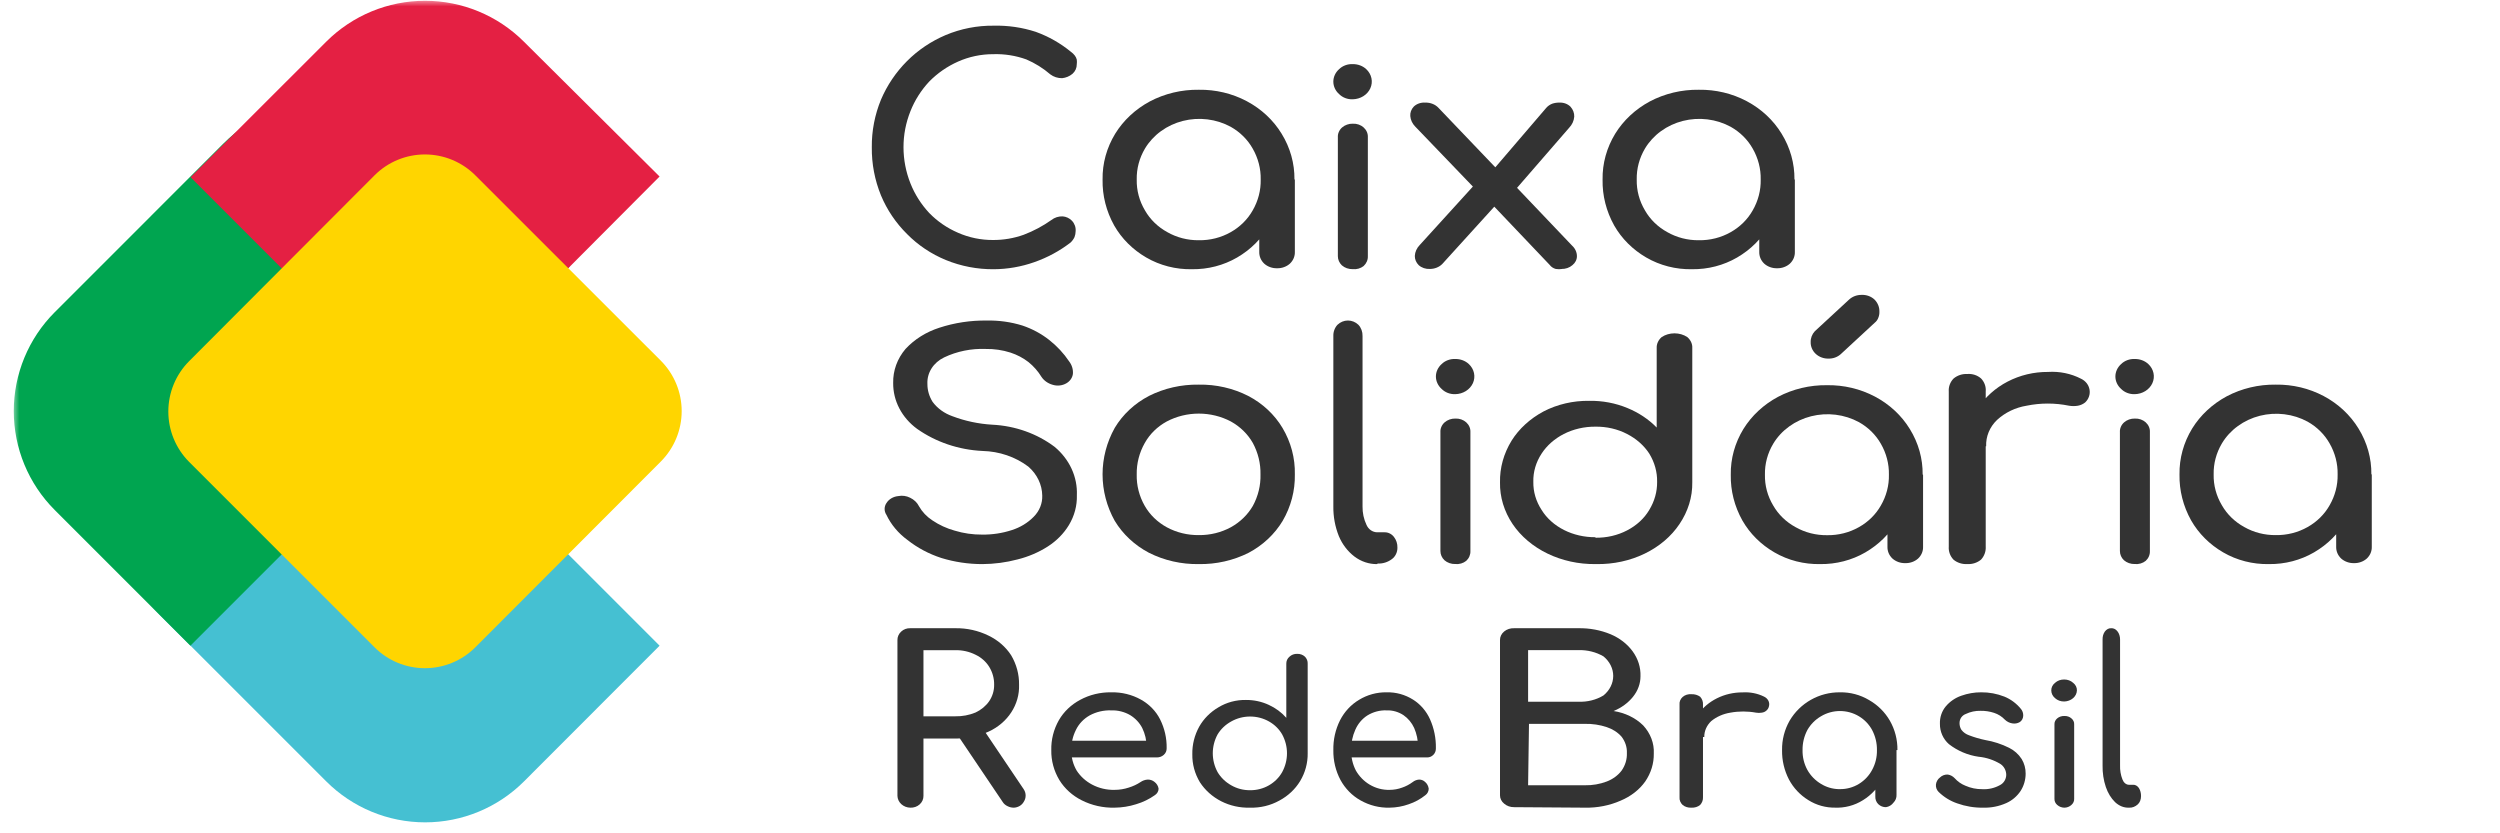 <svg width="195" height="65" viewBox="0 0 195 65" fill="none" xmlns="http://www.w3.org/2000/svg">
<g clip-path="url(#clip0_641_239)">
<mask id="mask0_641_239" style="mask-type:luminance" maskUnits="userSpaceOnUse" x="1" y="0" width="202" height="65">
<path d="M203 0H1V65H203V0Z" fill="white"/>
</mask>
<g mask="url(#mask0_641_239)">
<path fill-rule="evenodd" clip-rule="evenodd" d="M51.447 50.364L22.013 20.919L12.447 30.485C10.137 32.804 8.84 35.944 8.84 39.217C8.84 42.49 10.137 45.63 12.447 47.948L25.447 60.948C27.493 62.994 30.268 64.143 33.161 64.143C36.054 64.143 38.828 62.994 40.874 60.948L51.447 50.364Z" fill="#45C0D2"/>
<path fill-rule="evenodd" clip-rule="evenodd" d="M44.428 20.789L34.873 11.223C32.555 8.907 29.412 7.606 26.135 7.606C22.859 7.606 19.716 8.907 17.398 11.223L4.268 24.353C2.223 26.399 1.074 29.174 1.074 32.067C1.074 34.96 2.223 37.734 4.268 39.78L14.852 50.364L44.428 20.789Z" fill="#00A550"/>
<path fill-rule="evenodd" clip-rule="evenodd" d="M51.447 13.769L40.863 3.25C38.818 1.208 36.045 0.061 33.155 0.061C30.265 0.061 27.493 1.208 25.447 3.25L14.863 13.823L33.16 32.121L51.447 13.769Z" fill="#E42043"/>
<path fill-rule="evenodd" clip-rule="evenodd" d="M51.545 35.999C52.586 34.955 53.171 33.541 53.171 32.067C53.171 30.592 52.586 29.178 51.545 28.134L37.072 13.672C36.03 12.631 34.617 12.047 33.145 12.047C31.672 12.047 30.259 12.631 29.218 13.672L14.755 28.167C13.714 29.211 13.129 30.625 13.129 32.099C13.129 33.574 13.714 34.988 14.755 36.032L29.218 50.494C30.259 51.535 31.672 52.119 33.145 52.119C34.617 52.119 36.03 51.535 37.072 50.494L51.545 35.999Z" fill="#FFD500"/>
</g>
<path d="M77.508 21C76.227 21.009 74.957 20.765 73.778 20.282C72.636 19.812 71.605 19.123 70.751 18.256C69.875 17.389 69.185 16.366 68.717 15.244C68.229 14.048 67.986 12.772 68.001 11.487C67.988 10.216 68.231 8.954 68.717 7.772C69.192 6.654 69.882 5.632 70.751 4.761C71.608 3.903 72.632 3.215 73.764 2.734C74.944 2.239 76.22 1.989 77.508 2.003C78.621 1.977 79.73 2.139 80.784 2.481C81.788 2.844 82.719 3.372 83.534 4.043C83.651 4.126 83.755 4.226 83.841 4.339C83.911 4.432 83.96 4.537 83.988 4.648C84.004 4.77 84.004 4.893 83.988 5.014C83.99 5.154 83.961 5.293 83.903 5.422C83.845 5.55 83.759 5.666 83.651 5.76C83.425 5.949 83.144 6.067 82.847 6.098C82.513 6.103 82.188 5.999 81.925 5.802C81.368 5.321 80.737 4.927 80.053 4.634C79.226 4.336 78.347 4.197 77.464 4.226C76.52 4.225 75.586 4.422 74.729 4.803C73.881 5.18 73.117 5.711 72.476 6.365C71.846 7.042 71.35 7.824 71.014 8.673C70.655 9.571 70.471 10.525 70.473 11.487C70.474 12.449 70.657 13.403 71.014 14.302C71.35 15.15 71.846 15.933 72.476 16.609C73.112 17.265 73.878 17.791 74.729 18.157C75.587 18.534 76.521 18.726 77.464 18.72C78.278 18.723 79.085 18.585 79.848 18.312C80.618 18.019 81.346 17.631 82.013 17.158C82.26 16.965 82.572 16.865 82.891 16.877C83.165 16.9 83.42 17.02 83.607 17.214C83.712 17.324 83.791 17.453 83.842 17.593C83.892 17.734 83.912 17.883 83.9 18.031C83.898 18.189 83.868 18.346 83.812 18.495C83.738 18.653 83.633 18.796 83.505 18.917C82.653 19.575 81.694 20.093 80.667 20.451C79.655 20.808 78.586 20.994 77.508 21Z" fill="#333333"/>
<path d="M99.611 20.924C99.427 20.929 99.243 20.899 99.072 20.837C98.899 20.776 98.742 20.683 98.61 20.564C98.481 20.442 98.379 20.297 98.313 20.137C98.247 19.978 98.216 19.807 98.222 19.636V15.774L98.739 13.109L100.999 14.007V19.636C101.006 19.807 100.975 19.978 100.909 20.137C100.843 20.297 100.741 20.442 100.612 20.564C100.479 20.683 100.323 20.776 100.15 20.837C99.979 20.899 99.795 20.929 99.611 20.924ZM93.508 18.738C94.385 18.752 95.247 18.534 95.995 18.109C96.721 17.7 97.312 17.115 97.706 16.418C98.135 15.677 98.352 14.847 98.335 14.007C98.352 13.162 98.135 12.328 97.706 11.582C97.312 10.884 96.721 10.299 95.995 9.89C95.438 9.587 94.821 9.391 94.181 9.312C93.542 9.233 92.892 9.274 92.268 9.431C91.645 9.589 91.064 9.86 90.556 10.23C90.047 10.599 89.624 11.059 89.311 11.582C88.87 12.324 88.647 13.16 88.665 14.007C88.647 14.85 88.87 15.681 89.311 16.418C89.713 17.12 90.315 17.706 91.054 18.109C91.792 18.53 92.643 18.748 93.508 18.738ZM92.975 20.999C91.716 21.024 90.475 20.706 89.408 20.085C88.35 19.472 87.487 18.609 86.905 17.585C86.289 16.481 85.977 15.251 86.001 14.007C85.98 12.755 86.321 11.519 86.986 10.429C87.63 9.385 88.56 8.518 89.682 7.914C90.846 7.298 92.168 6.983 93.508 7.001C94.818 6.981 96.109 7.289 97.246 7.892C98.382 8.496 99.322 9.372 99.966 10.429C100.638 11.518 100.983 12.753 100.967 14.007H99.901C99.926 15.251 99.614 16.481 98.997 17.585C98.416 18.609 97.552 19.472 96.495 20.085C95.441 20.698 94.219 21.015 92.975 20.999Z" fill="#333333"/>
<path d="M105.509 7.745C105.31 7.752 105.112 7.719 104.928 7.648C104.745 7.578 104.581 7.471 104.448 7.337C104.306 7.211 104.193 7.06 104.117 6.893C104.04 6.726 104 6.548 104 6.367C104 6.186 104.04 6.007 104.117 5.841C104.193 5.674 104.306 5.523 104.448 5.397C104.582 5.265 104.747 5.161 104.93 5.093C105.113 5.024 105.311 4.993 105.509 5.001C105.706 4.998 105.902 5.031 106.084 5.099C106.267 5.167 106.432 5.268 106.57 5.397C106.776 5.59 106.916 5.834 106.972 6.099C107.029 6.364 106.999 6.637 106.886 6.887C106.773 7.136 106.583 7.35 106.338 7.503C106.094 7.655 105.805 7.739 105.509 7.745ZM105.509 20.994C105.354 20.997 105.199 20.973 105.054 20.922C104.91 20.871 104.777 20.795 104.666 20.697C104.464 20.503 104.352 20.247 104.353 19.98V10.711C104.344 10.57 104.369 10.428 104.426 10.296C104.482 10.164 104.568 10.044 104.679 9.945C104.791 9.847 104.923 9.77 105.068 9.72C105.213 9.668 105.367 9.644 105.522 9.648C105.678 9.641 105.834 9.664 105.979 9.715C106.124 9.766 106.257 9.844 106.367 9.944C106.477 10.044 106.563 10.164 106.619 10.296C106.675 10.428 106.7 10.57 106.692 10.711V19.98C106.698 20.121 106.672 20.262 106.616 20.394C106.56 20.526 106.475 20.646 106.366 20.747C106.25 20.84 106.114 20.91 105.966 20.953C105.819 20.996 105.663 21.009 105.509 20.994Z" fill="#333333"/>
<path d="M118.122 14.891L116.261 13.486L120.609 8.411C120.731 8.271 120.891 8.16 121.074 8.088C121.248 8.029 121.434 8 121.62 8.003C121.786 7.994 121.952 8.018 122.105 8.074C122.258 8.13 122.394 8.217 122.503 8.327C122.699 8.547 122.801 8.82 122.791 9.1C122.767 9.42 122.627 9.726 122.39 9.971L118.122 14.891ZM111.527 20.978C111.367 20.986 111.207 20.964 111.058 20.913C110.908 20.862 110.773 20.784 110.661 20.683C110.462 20.485 110.353 20.23 110.356 19.966C110.371 19.651 110.506 19.348 110.741 19.109L115.33 14.062L116.79 15.861L112.49 20.599C112.37 20.718 112.221 20.814 112.055 20.879C111.889 20.945 111.709 20.978 111.527 20.978ZM121.861 20.978C121.691 21.007 121.517 21.007 121.347 20.978C121.156 20.925 120.992 20.816 120.882 20.669L116.068 15.608L115.089 14.765L110.388 9.873C110.163 9.644 110.028 9.359 110.003 9.058C109.981 8.788 110.079 8.521 110.276 8.313C110.388 8.204 110.528 8.12 110.684 8.066C110.84 8.013 111.007 7.991 111.174 8.003C111.37 7.997 111.564 8.031 111.742 8.102C111.921 8.172 112.077 8.278 112.201 8.411L116.822 13.247L117.528 13.809L122.615 19.151C122.861 19.373 122.999 19.67 123 19.98C123.001 20.112 122.97 20.243 122.909 20.364C122.848 20.486 122.759 20.594 122.647 20.683C122.534 20.782 122.398 20.859 122.249 20.91C122.1 20.961 121.94 20.984 121.781 20.978H121.861Z" fill="#333333"/>
<path d="M138.611 20.924C138.427 20.929 138.243 20.899 138.072 20.837C137.899 20.776 137.742 20.683 137.61 20.564C137.481 20.442 137.379 20.297 137.313 20.137C137.247 19.978 137.216 19.807 137.222 19.636V15.774L137.739 13.109L139.999 14.007V19.636C140.006 19.807 139.975 19.978 139.909 20.137C139.843 20.297 139.741 20.442 139.612 20.564C139.479 20.683 139.323 20.776 139.15 20.837C138.979 20.899 138.795 20.929 138.611 20.924ZM132.508 18.738C133.385 18.752 134.247 18.534 134.994 18.109C135.721 17.7 136.312 17.115 136.706 16.418C137.135 15.677 137.352 14.847 137.335 14.007C137.352 13.162 137.135 12.328 136.706 11.582C136.312 10.884 135.721 10.299 134.994 9.89C134.438 9.587 133.821 9.391 133.182 9.312C132.542 9.233 131.892 9.274 131.268 9.431C130.645 9.589 130.064 9.86 129.556 10.23C129.047 10.599 128.624 11.059 128.311 11.582C127.87 12.324 127.647 13.16 127.665 14.007C127.647 14.85 127.87 15.681 128.311 16.418C128.713 17.12 129.315 17.706 130.054 18.109C130.792 18.53 131.643 18.748 132.508 18.738ZM131.976 20.999C130.716 21.024 129.475 20.706 128.408 20.085C127.35 19.472 126.487 18.609 125.905 17.585C125.289 16.481 124.977 15.251 125.001 14.007C124.98 12.755 125.321 11.519 125.986 10.429C126.63 9.385 127.56 8.518 128.682 7.914C129.846 7.298 131.168 6.983 132.508 7.001C133.818 6.981 135.109 7.289 136.246 7.892C137.382 8.496 138.322 9.372 138.966 10.429C139.638 11.518 139.983 12.753 139.967 14.007H138.901C138.926 15.251 138.614 16.481 137.997 17.585C137.416 18.609 136.552 19.472 135.495 20.085C134.441 20.698 133.219 21.015 131.976 20.999Z" fill="#333333"/>
<path d="M72.03 55.872H74.508C75.053 55.883 75.593 55.782 76.09 55.577C76.525 55.374 76.894 55.069 77.158 54.691C77.416 54.307 77.55 53.863 77.543 53.411C77.552 52.922 77.419 52.439 77.158 52.013C76.908 51.609 76.537 51.281 76.09 51.068C75.605 50.824 75.06 50.702 74.508 50.714H72.03V55.872ZM79.081 62.999C78.909 63 78.739 62.959 78.589 62.881C78.428 62.808 78.293 62.691 78.205 62.546L74.701 57.349L76.666 56.837L79.85 61.562C79.948 61.71 80 61.88 80 62.054C80 62.228 79.948 62.398 79.85 62.546C79.776 62.677 79.666 62.788 79.531 62.867C79.396 62.946 79.241 62.992 79.081 62.999ZM71.004 62.999C70.74 62.994 70.488 62.895 70.3 62.722C70.113 62.55 70.006 62.318 70 62.074V49.926C69.997 49.801 70.022 49.678 70.074 49.563C70.125 49.447 70.202 49.343 70.299 49.257C70.391 49.171 70.501 49.105 70.623 49.06C70.744 49.016 70.874 48.996 71.004 49.001H74.508C75.409 48.986 76.298 49.183 77.094 49.572C77.828 49.922 78.443 50.453 78.867 51.107C79.287 51.813 79.5 52.607 79.487 53.411C79.513 54.169 79.301 54.918 78.876 55.567C78.452 56.217 77.833 56.74 77.094 57.073C76.291 57.44 75.404 57.622 74.508 57.605H72.03V62.074C72.033 62.198 72.008 62.321 71.958 62.436C71.907 62.551 71.831 62.655 71.735 62.741C71.639 62.828 71.525 62.896 71.399 62.94C71.273 62.984 71.139 63.005 71.004 62.999Z" fill="#333333"/>
<path d="M86.939 62.998C86.049 63.02 85.168 62.823 84.384 62.428C83.652 62.064 83.044 61.515 82.63 60.843C82.203 60.131 81.986 59.325 82.001 58.509C81.982 57.696 82.185 56.893 82.592 56.175C82.975 55.512 83.55 54.962 84.251 54.589C84.986 54.191 85.823 53.988 86.672 54.001C87.489 53.981 88.296 54.179 88.997 54.572C89.644 54.934 90.162 55.467 90.484 56.104C90.839 56.811 91.015 57.585 90.999 58.366C91.002 58.463 90.984 58.559 90.944 58.648C90.905 58.737 90.846 58.817 90.77 58.883C90.695 58.95 90.605 59.003 90.506 59.036C90.408 59.07 90.303 59.085 90.198 59.079H83.202V57.778H90.16L89.436 58.242C89.433 57.737 89.317 57.239 89.093 56.781C88.883 56.375 88.561 56.031 88.159 55.783C87.714 55.523 87.196 55.392 86.672 55.409C86.084 55.389 85.503 55.525 84.994 55.801C84.526 56.066 84.154 56.457 83.927 56.923C83.677 57.419 83.553 57.961 83.564 58.509C83.551 59.068 83.696 59.621 83.984 60.112C84.279 60.564 84.692 60.938 85.185 61.199C85.719 61.482 86.325 61.624 86.939 61.609C87.315 61.609 87.689 61.549 88.044 61.431C88.371 61.332 88.679 61.188 88.959 61.003C89.12 60.89 89.311 60.822 89.512 60.807C89.708 60.8 89.899 60.864 90.046 60.985C90.224 61.117 90.34 61.309 90.37 61.52C90.368 61.618 90.341 61.715 90.291 61.801C90.241 61.888 90.17 61.962 90.084 62.019C89.642 62.333 89.146 62.574 88.616 62.731C88.076 62.902 87.509 62.992 86.939 62.998Z" fill="#333333"/>
<path d="M108.39 62.998C107.599 63.02 106.816 62.823 106.119 62.428C105.469 62.064 104.928 61.515 104.56 60.843C104.18 60.131 103.987 59.325 104.001 58.509C103.984 57.696 104.165 56.893 104.526 56.175C104.867 55.512 105.378 54.962 106.001 54.589C106.654 54.191 107.398 53.988 108.153 54.001C108.879 53.981 109.596 54.179 110.22 54.572C110.795 54.934 111.255 55.467 111.542 56.104C111.857 56.811 112.014 57.585 111.999 58.366C112.002 58.463 111.986 58.559 111.951 58.648C111.916 58.737 111.863 58.817 111.796 58.883C111.728 58.95 111.648 59.003 111.561 59.036C111.474 59.07 111.38 59.085 111.287 59.079H105.069V57.778H111.253L110.61 58.242C110.607 57.737 110.504 57.239 110.305 56.781C110.119 56.375 109.832 56.031 109.474 55.783C109.079 55.523 108.619 55.392 108.153 55.409C107.631 55.389 107.114 55.525 106.661 55.801C106.245 56.066 105.915 56.457 105.713 56.923C105.491 57.419 105.381 57.961 105.391 58.509C105.379 59.068 105.508 59.621 105.763 60.112C106.026 60.564 106.393 60.938 106.831 61.199C107.306 61.482 107.845 61.624 108.39 61.609C108.725 61.609 109.057 61.549 109.373 61.431C109.663 61.332 109.937 61.188 110.186 61.003C110.328 60.89 110.499 60.822 110.677 60.807C110.851 60.8 111.021 60.864 111.152 60.985C111.31 61.117 111.413 61.309 111.44 61.52C111.438 61.618 111.414 61.715 111.37 61.801C111.326 61.888 111.262 61.962 111.186 62.019C110.793 62.333 110.352 62.574 109.881 62.731C109.4 62.902 108.897 62.992 108.39 62.998Z" fill="#333333"/>
<path d="M97.5 61.637C98.025 61.643 98.541 61.509 98.987 61.25C99.419 61 99.772 60.646 100.009 60.225C100.256 59.77 100.385 59.266 100.385 58.755C100.385 58.244 100.256 57.741 100.009 57.285C99.771 56.869 99.418 56.521 98.987 56.277C98.542 56.023 98.03 55.889 97.509 55.889C96.987 55.889 96.476 56.023 96.03 56.277C95.589 56.52 95.224 56.867 94.972 57.285C94.725 57.741 94.597 58.244 94.597 58.755C94.597 59.266 94.725 59.77 94.972 60.225C95.224 60.648 95.588 61.001 96.03 61.25C96.471 61.507 96.981 61.641 97.5 61.637ZM97.5 62.998C96.719 63.021 95.947 62.85 95.26 62.502C94.574 62.153 93.998 61.64 93.592 61.015C93.192 60.349 92.987 59.595 93.001 58.831C92.987 58.083 93.172 57.344 93.538 56.68C93.888 56.06 94.408 55.538 95.044 55.168C95.679 54.783 96.421 54.584 97.177 54.597C97.799 54.591 98.413 54.723 98.97 54.983C99.496 55.223 99.961 55.566 100.332 55.991V51.774C100.328 51.67 100.348 51.566 100.391 51.47C100.435 51.374 100.5 51.289 100.583 51.219C100.66 51.147 100.752 51.09 100.854 51.052C100.956 51.014 101.065 50.997 101.174 51.001C101.287 50.996 101.399 51.012 101.504 51.05C101.609 51.087 101.704 51.145 101.784 51.219C101.857 51.294 101.914 51.381 101.952 51.476C101.988 51.571 102.005 51.673 101.999 51.774V58.747C102.012 59.511 101.808 60.265 101.407 60.931C101.023 61.561 100.466 62.083 99.794 62.443C99.101 62.829 98.305 63.022 97.5 62.998Z" fill="#333333"/>
<path d="M119.192 54.734H123.114C123.814 54.764 124.505 54.591 125.074 54.243C125.314 54.045 125.504 53.809 125.634 53.547C125.764 53.286 125.831 53.005 125.831 52.721C125.831 52.438 125.764 52.157 125.634 51.895C125.504 51.634 125.314 51.398 125.074 51.2C124.5 50.861 123.812 50.689 123.114 50.709H119.192V54.734ZM119.192 61.251H123.621C124.209 61.262 124.792 61.161 125.328 60.957C125.8 60.775 126.2 60.482 126.482 60.113C126.772 59.698 126.916 59.221 126.897 58.738C126.917 58.287 126.772 57.841 126.482 57.462C126.188 57.126 125.788 56.867 125.328 56.716C124.785 56.534 124.204 56.448 123.621 56.461H119.261L119.192 61.251ZM118.108 62.959C117.962 62.962 117.817 62.939 117.682 62.892C117.547 62.844 117.425 62.774 117.323 62.684C117.22 62.601 117.138 62.501 117.083 62.389C117.027 62.278 116.999 62.158 117 62.037V49.924C116.997 49.8 117.024 49.676 117.08 49.561C117.135 49.447 117.218 49.343 117.323 49.256C117.426 49.17 117.549 49.102 117.684 49.058C117.819 49.014 117.963 48.995 118.108 49.001H123.114C123.984 48.986 124.846 49.147 125.628 49.472C126.329 49.769 126.919 50.224 127.335 50.788C127.767 51.375 127.984 52.058 127.958 52.751C127.958 53.318 127.757 53.872 127.381 54.341C126.999 54.822 126.474 55.208 125.859 55.46C126.755 55.598 127.569 55.993 128.166 56.579C128.743 57.204 129.038 57.984 128.996 58.778C129.01 59.542 128.779 60.296 128.327 60.957C127.87 61.6 127.205 62.118 126.412 62.449C125.551 62.83 124.591 63.019 123.621 62.998L118.108 62.959Z" fill="#333333"/>
<path d="M131.929 62.998C131.805 63.006 131.68 62.991 131.562 62.954C131.444 62.918 131.337 62.86 131.245 62.785C131.159 62.705 131.093 62.609 131.052 62.505C131.01 62.401 130.994 62.291 131.004 62.181V54.966C130.992 54.856 131.007 54.745 131.049 54.64C131.091 54.536 131.159 54.442 131.247 54.363C131.336 54.285 131.443 54.225 131.561 54.188C131.679 54.151 131.804 54.138 131.929 54.148C132.176 54.137 132.419 54.207 132.612 54.344C132.771 54.52 132.849 54.742 132.833 54.966V62.181C132.846 62.399 132.767 62.614 132.612 62.785C132.521 62.86 132.413 62.918 132.296 62.954C132.178 62.991 132.053 63.006 131.929 62.998ZM131.929 57.471C131.909 56.845 132.098 56.227 132.471 55.694C132.829 55.184 133.327 54.763 133.919 54.468C134.531 54.161 135.224 54.002 135.928 54.006C136.501 53.971 137.073 54.082 137.576 54.326C137.732 54.395 137.856 54.507 137.929 54.646C138.002 54.785 138.019 54.942 137.978 55.09C137.953 55.219 137.883 55.337 137.777 55.428C137.68 55.515 137.553 55.572 137.416 55.588C137.27 55.614 137.119 55.614 136.973 55.588C136.311 55.466 135.626 55.466 134.964 55.588C134.407 55.678 133.891 55.906 133.476 56.245C133.12 56.582 132.925 57.028 132.934 57.489L131.929 57.471Z" fill="#333333"/>
<path d="M147.101 62.959C146.881 62.962 146.668 62.879 146.509 62.727C146.429 62.648 146.367 62.553 146.327 62.449C146.287 62.345 146.269 62.233 146.275 62.122V59.647L146.58 57.865L147.928 58.435V61.997C147.933 62.109 147.916 62.22 147.875 62.325C147.835 62.429 147.773 62.524 147.694 62.603C147.625 62.699 147.536 62.78 147.435 62.841C147.333 62.903 147.219 62.943 147.101 62.959ZM143.509 61.552C144.035 61.559 144.552 61.417 145 61.142C145.432 60.877 145.785 60.502 146.024 60.056C146.283 59.581 146.413 59.047 146.401 58.507C146.409 57.961 146.279 57.423 146.024 56.939C145.785 56.499 145.431 56.13 145 55.871C144.553 55.602 144.041 55.46 143.518 55.46C142.995 55.46 142.483 55.602 142.036 55.871C141.594 56.128 141.228 56.497 140.976 56.939C140.721 57.423 140.591 57.961 140.599 58.507C140.587 59.047 140.717 59.581 140.976 60.056C141.228 60.504 141.593 60.878 142.036 61.142C142.447 61.396 142.918 61.537 143.401 61.552H143.509ZM143.186 62.995C142.43 63.015 141.686 62.81 141.048 62.407C140.411 62.015 139.89 61.462 139.54 60.804C139.172 60.094 138.987 59.305 139.001 58.507C138.988 57.702 139.193 56.909 139.593 56.209C139.992 55.532 140.564 54.971 141.252 54.583C141.939 54.195 142.718 53.994 143.509 54.001C144.312 53.985 145.103 54.195 145.79 54.606C146.463 54.989 147.021 55.542 147.407 56.209C147.808 56.909 148.012 57.702 147.999 58.507H147.371C147.387 59.307 147.195 60.098 146.814 60.804C146.471 61.461 145.956 62.015 145.323 62.407C144.655 62.831 143.87 63.036 143.078 62.995H143.186Z" fill="#333333"/>
<path d="M154.683 62.998C153.992 63.009 153.306 62.894 152.654 62.66C152.115 62.475 151.623 62.171 151.211 61.769C151.135 61.694 151.076 61.601 151.04 61.499C151.006 61.398 150.992 61.289 151.004 61.181C151.018 61.075 151.052 60.973 151.106 60.881C151.159 60.789 151.229 60.709 151.314 60.646C151.396 60.567 151.492 60.505 151.599 60.465C151.706 60.425 151.819 60.408 151.932 60.415C152.135 60.447 152.321 60.547 152.465 60.7C152.697 60.96 152.986 61.161 153.307 61.288C153.72 61.47 154.165 61.561 154.614 61.555C155.097 61.584 155.578 61.473 156.006 61.234C156.145 61.161 156.266 61.049 156.35 60.911C156.434 60.773 156.482 60.614 156.487 60.45C156.487 60.28 156.446 60.113 156.369 59.964C156.29 59.814 156.178 59.688 156.04 59.595C155.514 59.275 154.927 59.08 154.322 59.025C153.486 58.905 152.692 58.568 152.018 58.045C151.795 57.851 151.616 57.608 151.494 57.334C151.372 57.059 151.31 56.761 151.314 56.459C151.295 55.957 151.46 55.467 151.778 55.087C152.103 54.709 152.517 54.427 152.981 54.267C153.478 54.09 154 53.999 154.528 54C155.15 53.994 155.767 54.109 156.35 54.339C156.841 54.541 157.278 54.865 157.622 55.283C157.687 55.357 157.737 55.444 157.77 55.539C157.802 55.634 157.816 55.735 157.811 55.835C157.807 55.931 157.782 56.025 157.737 56.108C157.692 56.192 157.629 56.263 157.553 56.316C157.371 56.426 157.158 56.464 156.951 56.423C156.738 56.388 156.542 56.289 156.384 56.138C156.15 55.89 155.86 55.707 155.542 55.604C155.202 55.492 154.848 55.438 154.493 55.444C154.09 55.432 153.689 55.517 153.325 55.693C153.182 55.745 153.06 55.842 152.972 55.969C152.886 56.097 152.842 56.25 152.843 56.406C152.842 56.596 152.895 56.782 152.998 56.94C153.151 57.131 153.354 57.273 153.582 57.35C153.995 57.51 154.421 57.635 154.854 57.724C155.497 57.832 156.123 58.036 156.711 58.33C157.106 58.524 157.445 58.825 157.69 59.203C157.897 59.544 158.005 59.94 158 60.343C158 60.825 157.862 61.297 157.605 61.697C157.324 62.115 156.938 62.443 156.487 62.642C155.917 62.895 155.301 63.017 154.683 62.998Z" fill="#333333"/>
<path d="M161.008 54.717C160.876 54.719 160.744 54.697 160.621 54.653C160.499 54.608 160.39 54.542 160.298 54.459C160.204 54.382 160.129 54.289 160.078 54.185C160.027 54.082 160 53.971 160 53.858C159.997 53.746 160.022 53.633 160.073 53.529C160.124 53.426 160.2 53.333 160.298 53.258C160.39 53.175 160.499 53.109 160.621 53.064C160.744 53.02 160.876 52.998 161.008 53C161.139 53 161.267 53.023 161.386 53.067C161.505 53.111 161.613 53.176 161.702 53.258C161.799 53.333 161.877 53.426 161.928 53.529C161.98 53.633 162.004 53.746 161.999 53.858C161.991 54.084 161.884 54.298 161.7 54.458C161.515 54.617 161.269 54.71 161.008 54.717ZM161.008 63C160.802 62.991 160.607 62.915 160.463 62.785C160.39 62.722 160.334 62.646 160.296 62.562C160.26 62.478 160.243 62.389 160.248 62.299V56.505C160.243 56.417 160.258 56.33 160.296 56.248C160.332 56.167 160.39 56.093 160.463 56.033C160.537 55.97 160.625 55.921 160.722 55.889C160.818 55.857 160.922 55.842 161.025 55.847C161.125 55.843 161.226 55.857 161.32 55.889C161.415 55.921 161.5 55.97 161.57 56.033C161.644 56.093 161.7 56.167 161.738 56.248C161.775 56.33 161.791 56.417 161.785 56.505V62.299C161.79 62.389 161.775 62.478 161.737 62.562C161.7 62.646 161.643 62.722 161.57 62.785C161.499 62.852 161.411 62.906 161.315 62.943C161.218 62.98 161.114 62.999 161.008 63Z" fill="#333333"/>
<path d="M166.04 62.998C165.658 63.01 165.285 62.858 164.976 62.567C164.662 62.261 164.415 61.856 164.256 61.389C164.076 60.858 163.989 60.281 164.001 59.7V49.885C163.997 49.769 164.012 49.654 164.042 49.547C164.073 49.439 164.12 49.34 164.181 49.256C164.245 49.171 164.322 49.105 164.407 49.06C164.493 49.017 164.584 48.996 164.676 49.001C164.767 48.995 164.859 49.015 164.944 49.059C165.03 49.103 165.106 49.17 165.171 49.256C165.234 49.338 165.283 49.436 165.316 49.544C165.35 49.652 165.367 49.768 165.365 49.885V59.7C165.353 60.075 165.416 60.446 165.545 60.78C165.589 60.905 165.659 61.011 165.746 61.087C165.833 61.163 165.935 61.207 166.04 61.212H166.385C166.469 61.208 166.554 61.229 166.631 61.273C166.709 61.317 166.779 61.383 166.835 61.467C166.946 61.643 167.004 61.867 167 62.095C167.001 62.222 166.979 62.349 166.935 62.462C166.89 62.575 166.824 62.672 166.745 62.743C166.547 62.923 166.31 63.013 166.07 62.998H166.04Z" fill="#333333"/>
<path d="M76.623 44C75.535 44 74.454 43.839 73.425 43.523C72.456 43.208 71.561 42.732 70.786 42.12C70.069 41.596 69.504 40.922 69.14 40.156C69.048 40.018 69 39.86 69 39.7C69 39.539 69.048 39.381 69.14 39.243C69.233 39.093 69.365 38.964 69.525 38.869C69.684 38.774 69.866 38.715 70.056 38.696C70.373 38.632 70.705 38.677 70.987 38.822C71.298 38.969 71.544 39.207 71.686 39.496C71.932 39.93 72.288 40.305 72.726 40.59C73.251 40.945 73.839 41.216 74.465 41.39C75.155 41.6 75.879 41.704 76.607 41.699C77.395 41.709 78.179 41.59 78.92 41.348C79.578 41.139 80.165 40.782 80.628 40.31C81.079 39.857 81.318 39.263 81.295 38.654C81.289 38.231 81.19 37.814 81.003 37.426C80.817 37.038 80.546 36.688 80.209 36.395C79.205 35.636 77.946 35.206 76.638 35.175C74.78 35.087 72.997 34.484 71.531 33.449C70.942 33.018 70.469 32.472 70.146 31.852C69.824 31.233 69.66 30.555 69.668 29.871C69.646 28.913 69.985 27.978 70.63 27.219C71.33 26.463 72.242 25.892 73.269 25.563C74.453 25.175 75.705 24.985 76.964 25.002C77.914 24.982 78.86 25.115 79.758 25.395C80.52 25.653 81.225 26.034 81.838 26.517C82.448 26.998 82.972 27.561 83.391 28.187C83.612 28.474 83.716 28.821 83.686 29.169C83.665 29.317 83.609 29.46 83.52 29.586C83.432 29.712 83.313 29.819 83.174 29.899C83.016 29.99 82.838 30.047 82.652 30.067C82.467 30.087 82.278 30.067 82.102 30.011C81.739 29.909 81.429 29.689 81.233 29.394C80.97 28.962 80.629 28.573 80.224 28.243C79.807 27.92 79.328 27.668 78.811 27.5C78.193 27.303 77.541 27.208 76.886 27.219C75.759 27.174 74.64 27.402 73.642 27.878C73.231 28.075 72.889 28.373 72.659 28.738C72.428 29.104 72.317 29.521 72.338 29.941C72.334 30.432 72.474 30.916 72.742 31.344C73.119 31.854 73.661 32.246 74.294 32.467C75.281 32.841 76.33 33.064 77.399 33.126C79.181 33.214 80.885 33.819 82.258 34.852C82.832 35.33 83.285 35.915 83.585 36.566C83.885 37.218 84.025 37.921 83.996 38.626C84.02 39.438 83.805 40.242 83.375 40.955C82.974 41.617 82.411 42.188 81.73 42.625C81.014 43.083 80.216 43.425 79.37 43.635C78.478 43.872 77.553 43.994 76.623 44Z" fill="#333333"/>
<path d="M93.507 41.738C94.386 41.748 95.251 41.536 96.01 41.124C96.731 40.723 97.322 40.149 97.721 39.463C98.135 38.703 98.341 37.859 98.318 37.008C98.337 36.156 98.131 35.314 97.721 34.552C97.327 33.859 96.735 33.279 96.01 32.876C95.247 32.473 94.385 32.261 93.507 32.261C92.629 32.261 91.767 32.473 91.005 32.876C90.275 33.274 89.683 33.855 89.293 34.552C88.864 35.309 88.648 36.153 88.664 37.008C88.644 37.862 88.86 38.708 89.293 39.463C89.688 40.152 90.28 40.727 91.005 41.124C91.763 41.536 92.628 41.748 93.507 41.738ZM93.507 43.999C92.149 44.022 90.809 43.717 89.616 43.115C88.501 42.527 87.581 41.668 86.952 40.63C86.326 39.508 86 38.263 86 37C86 35.737 86.326 34.492 86.952 33.37C87.576 32.329 88.498 31.469 89.616 30.884C90.809 30.283 92.149 29.979 93.507 30.001C94.854 29.978 96.185 30.283 97.366 30.884C98.484 31.469 99.406 32.329 100.03 33.37C100.693 34.482 101.027 35.737 100.998 37.008C101.022 38.271 100.694 39.519 100.046 40.63C99.423 41.666 98.508 42.526 97.398 43.115C96.205 43.717 94.865 44.022 93.507 43.999Z" fill="#333333"/>
<path d="M107.409 44C106.777 44.007 106.16 43.8 105.644 43.408C105.116 43.004 104.698 42.456 104.432 41.821C104.137 41.089 103.99 40.297 104.001 39.499V26.212C103.995 26.049 104.021 25.887 104.077 25.736C104.132 25.585 104.217 25.447 104.324 25.332C104.549 25.118 104.839 25 105.139 25C105.44 25 105.73 25.118 105.954 25.332C106.062 25.447 106.146 25.585 106.202 25.736C106.257 25.887 106.283 26.049 106.278 26.212V39.499C106.269 40 106.375 40.495 106.587 40.941C106.66 41.11 106.776 41.254 106.921 41.356C107.067 41.458 107.236 41.514 107.409 41.519H107.975C108.115 41.513 108.254 41.541 108.382 41.601C108.511 41.661 108.625 41.751 108.716 41.865C108.91 42.104 109.011 42.414 108.999 42.73C108.999 42.903 108.96 43.074 108.885 43.227C108.81 43.381 108.701 43.512 108.568 43.61C108.245 43.853 107.857 43.974 107.463 43.956L107.409 44Z" fill="#333333"/>
<path d="M113.509 30.745C113.31 30.752 113.112 30.719 112.928 30.648C112.745 30.578 112.581 30.471 112.448 30.337C112.306 30.211 112.193 30.059 112.117 29.893C112.04 29.727 112 29.548 112 29.367C112 29.186 112.04 29.007 112.117 28.841C112.193 28.674 112.306 28.523 112.448 28.397C112.582 28.265 112.747 28.161 112.93 28.093C113.113 28.024 113.311 27.993 113.509 28.001C113.706 27.998 113.902 28.031 114.084 28.099C114.267 28.167 114.432 28.268 114.57 28.397C114.776 28.59 114.916 28.834 114.972 29.099C115.029 29.363 114.999 29.637 114.886 29.887C114.773 30.136 114.583 30.35 114.338 30.503C114.094 30.655 113.805 30.739 113.509 30.745ZM113.509 43.994C113.354 43.998 113.199 43.973 113.054 43.922C112.91 43.871 112.777 43.795 112.666 43.697C112.464 43.504 112.352 43.247 112.353 42.98V33.711C112.344 33.57 112.369 33.428 112.426 33.296C112.482 33.164 112.568 33.044 112.679 32.945C112.791 32.847 112.923 32.77 113.068 32.719C113.213 32.669 113.367 32.644 113.522 32.648C113.678 32.641 113.834 32.664 113.979 32.715C114.124 32.766 114.257 32.844 114.367 32.944C114.477 33.044 114.563 33.164 114.619 33.296C114.675 33.428 114.7 33.57 114.692 33.711V42.98C114.698 43.121 114.672 43.262 114.616 43.394C114.56 43.526 114.475 43.646 114.366 43.746C114.25 43.84 114.114 43.91 113.966 43.953C113.819 43.996 113.663 44.01 113.509 43.994Z" fill="#333333"/>
<path d="M124.444 41.943C125.315 41.956 126.173 41.758 126.914 41.37C127.655 40.987 128.254 40.434 128.641 39.777C129.054 39.099 129.265 38.346 129.255 37.584C129.27 36.817 129.059 36.059 128.641 35.378C128.233 34.751 127.638 34.224 126.914 33.852C126.173 33.465 125.315 33.267 124.444 33.28C123.573 33.273 122.718 33.471 121.974 33.852C121.249 34.224 120.654 34.751 120.246 35.378C119.803 36.052 119.58 36.813 119.6 37.584C119.586 38.35 119.808 39.106 120.246 39.777C120.645 40.423 121.249 40.964 121.99 41.339C122.73 41.714 123.58 41.909 124.444 41.902V41.943ZM124.444 43.999C123.135 44.013 121.846 43.731 120.711 43.182C119.575 42.634 118.634 41.839 117.986 40.88C117.32 39.889 116.98 38.765 117.001 37.625C116.977 36.493 117.288 35.375 117.905 34.37C118.486 33.442 119.342 32.658 120.392 32.095C121.462 31.537 122.7 31.248 123.959 31.265C124.988 31.248 126.007 31.44 126.93 31.823C127.816 32.185 128.598 32.706 129.222 33.349V27.151C129.214 26.994 129.244 26.836 129.311 26.689C129.377 26.541 129.479 26.407 129.61 26.293C129.895 26.103 130.247 26 130.611 26C130.974 26 131.327 26.103 131.611 26.293C131.742 26.407 131.843 26.541 131.911 26.689C131.977 26.836 132.008 26.994 131.998 27.151V37.625C132.016 38.766 131.669 39.89 130.998 40.88C130.354 41.842 129.414 42.639 128.277 43.188C127.141 43.737 125.85 44.017 124.541 43.999H124.444Z" fill="#333333"/>
<path d="M142.621 27.971C142.437 27.975 142.255 27.945 142.085 27.881C141.914 27.819 141.759 27.724 141.63 27.604C141.499 27.484 141.398 27.341 141.33 27.183C141.262 27.026 141.228 26.857 141.233 26.688C141.223 26.377 141.338 26.073 141.556 25.837L144.22 23.375C144.349 23.254 144.502 23.159 144.67 23.095C144.84 23.031 145.022 22.999 145.204 23.001C145.393 22.993 145.581 23.022 145.756 23.086C145.932 23.151 146.091 23.249 146.221 23.375C146.468 23.628 146.601 23.959 146.593 24.3C146.601 24.462 146.573 24.625 146.512 24.777C146.457 24.934 146.357 25.074 146.221 25.18L143.574 27.628C143.448 27.74 143.298 27.829 143.135 27.888C142.972 27.947 142.797 27.975 142.621 27.971ZM148.611 43.924C148.427 43.929 148.243 43.9 148.072 43.838C147.899 43.776 147.742 43.684 147.61 43.566C147.481 43.444 147.379 43.299 147.313 43.14C147.247 42.981 147.216 42.811 147.222 42.641V38.79L147.739 36.134L149.999 37.029V42.641C150.006 42.811 149.975 42.981 149.909 43.14C149.843 43.299 149.741 43.444 149.612 43.566C149.479 43.684 149.323 43.776 149.15 43.838C148.979 43.9 148.795 43.929 148.611 43.924ZM142.508 41.745C143.385 41.76 144.247 41.542 144.994 41.118C145.721 40.711 146.312 40.128 146.706 39.432C147.135 38.694 147.352 37.867 147.335 37.029C147.352 36.187 147.135 35.355 146.706 34.612C146.312 33.916 145.721 33.333 144.994 32.925C144.438 32.624 143.821 32.428 143.182 32.349C142.542 32.27 141.892 32.311 141.268 32.468C140.645 32.625 140.064 32.896 139.556 33.264C139.047 33.632 138.624 34.09 138.311 34.612C137.87 35.351 137.647 36.185 137.665 37.029C137.647 37.869 137.87 38.698 138.311 39.432C138.713 40.132 139.315 40.716 140.054 41.118C140.792 41.538 141.643 41.755 142.508 41.745ZM141.976 43.999C140.716 44.024 139.475 43.707 138.408 43.088C137.35 42.477 136.487 41.617 135.905 40.596C135.289 39.495 134.977 38.269 135.001 37.029C134.98 35.781 135.321 34.549 135.986 33.463C136.63 32.422 137.56 31.557 138.682 30.956C139.846 30.342 141.168 30.027 142.508 30.045C143.818 30.025 145.109 30.332 146.246 30.934C147.382 31.535 148.322 32.409 148.966 33.463C149.638 34.548 149.983 35.779 149.967 37.029H148.901C148.926 38.269 148.614 39.495 147.997 40.596C147.416 41.617 146.552 42.477 145.495 43.088C144.441 43.699 143.219 44.015 141.976 43.999Z" fill="#333333"/>
<path d="M153.453 43.997C153.063 44.022 152.675 43.901 152.379 43.659C152.246 43.521 152.143 43.358 152.08 43.182C152.016 43.005 151.99 42.818 152.004 42.631V30.537C151.99 30.353 152.017 30.169 152.082 29.994C152.147 29.821 152.247 29.661 152.379 29.525C152.674 29.279 153.059 29.152 153.453 29.171C153.649 29.156 153.845 29.18 154.031 29.24C154.215 29.301 154.384 29.398 154.528 29.525C154.657 29.662 154.756 29.822 154.817 29.996C154.879 30.17 154.903 30.354 154.886 30.537V42.631C154.91 42.999 154.782 43.362 154.528 43.643C154.383 43.767 154.214 43.861 154.028 43.922C153.844 43.983 153.649 44.008 153.453 43.997ZM153.453 34.729C153.434 33.705 153.724 32.697 154.289 31.822C154.857 30.962 155.65 30.255 156.591 29.766C157.556 29.263 158.643 29.003 159.746 29.011C160.641 28.952 161.535 29.136 162.321 29.541C162.495 29.622 162.645 29.742 162.761 29.889C162.875 30.036 162.952 30.206 162.983 30.387C163.015 30.567 163.002 30.751 162.942 30.925C162.884 31.1 162.782 31.258 162.645 31.388C162.485 31.517 162.291 31.606 162.082 31.645C161.852 31.684 161.615 31.684 161.383 31.645C160.293 31.422 159.165 31.422 158.075 31.645C157.207 31.787 156.403 32.173 155.772 32.753C155.488 33.022 155.266 33.344 155.119 33.697C154.973 34.051 154.904 34.43 154.92 34.809L153.453 34.729Z" fill="#333333"/>
<path d="M183.611 43.924C183.427 43.929 183.243 43.899 183.072 43.837C182.899 43.776 182.742 43.683 182.61 43.565C182.481 43.442 182.379 43.297 182.313 43.138C182.247 42.978 182.216 42.807 182.222 42.636V38.774L182.739 36.109L184.999 37.007V42.636C185.006 42.807 184.975 42.978 184.909 43.138C184.843 43.297 184.741 43.442 184.612 43.565C184.479 43.683 184.323 43.776 184.15 43.837C183.979 43.899 183.795 43.929 183.611 43.924ZM177.508 41.738C178.385 41.752 179.247 41.534 179.994 41.109C180.721 40.7 181.312 40.115 181.706 39.418C182.135 38.677 182.352 37.847 182.335 37.007C182.352 36.162 182.135 35.328 181.706 34.582C181.312 33.884 180.721 33.299 179.994 32.89C179.438 32.587 178.821 32.391 178.182 32.312C177.542 32.233 176.892 32.274 176.268 32.431C175.645 32.589 175.064 32.861 174.556 33.23C174.047 33.599 173.624 34.059 173.311 34.582C172.87 35.324 172.647 36.16 172.665 37.007C172.647 37.849 172.87 38.681 173.311 39.418C173.713 40.12 174.315 40.706 175.054 41.109C175.792 41.53 176.643 41.748 177.508 41.738ZM176.976 43.999C175.716 44.024 174.475 43.706 173.408 43.085C172.35 42.472 171.487 41.609 170.905 40.585C170.289 39.481 169.977 38.251 170.001 37.007C169.98 35.755 170.321 34.519 170.986 33.429C171.63 32.385 172.56 31.518 173.682 30.914C174.846 30.298 176.168 29.983 177.508 30.001C178.818 29.981 180.109 30.289 181.246 30.892C182.382 31.496 183.322 32.372 183.966 33.429C184.638 34.518 184.983 35.753 184.967 37.007H183.901C183.926 38.251 183.614 39.481 182.997 40.585C182.416 41.609 181.552 42.472 180.495 43.085C179.441 43.698 178.219 44.015 176.976 43.999Z" fill="#333333"/>
<path d="M166.509 30.745C166.31 30.752 166.112 30.719 165.928 30.648C165.745 30.578 165.581 30.471 165.448 30.337C165.306 30.211 165.193 30.059 165.117 29.893C165.04 29.727 165 29.548 165 29.367C165 29.186 165.04 29.007 165.117 28.841C165.193 28.674 165.306 28.523 165.448 28.397C165.582 28.265 165.747 28.161 165.93 28.093C166.113 28.024 166.311 27.993 166.509 28.001C166.706 27.998 166.902 28.031 167.084 28.099C167.267 28.167 167.432 28.268 167.57 28.397C167.776 28.59 167.916 28.834 167.972 29.099C168.029 29.363 167.999 29.637 167.886 29.887C167.773 30.136 167.583 30.35 167.338 30.503C167.094 30.655 166.805 30.739 166.509 30.745ZM166.509 43.994C166.354 43.998 166.199 43.973 166.054 43.922C165.91 43.871 165.777 43.795 165.666 43.697C165.464 43.504 165.352 43.247 165.353 42.98V33.711C165.344 33.57 165.369 33.428 165.426 33.296C165.482 33.164 165.568 33.044 165.679 32.945C165.791 32.847 165.923 32.77 166.068 32.719C166.213 32.669 166.367 32.644 166.522 32.648C166.678 32.641 166.834 32.664 166.979 32.715C167.124 32.766 167.257 32.844 167.367 32.944C167.477 33.044 167.563 33.164 167.619 33.296C167.675 33.428 167.7 33.57 167.692 33.711V42.98C167.698 43.121 167.672 43.262 167.616 43.394C167.56 43.526 167.475 43.646 167.366 43.746C167.25 43.84 167.114 43.91 166.966 43.953C166.819 43.996 166.663 44.01 166.509 43.994Z" fill="#333333"/>
</g>
<defs>
<clipPath id="clip0_641_239">
<rect width="195" height="65" fill="white"/>
</clipPath>
</defs>
</svg>
